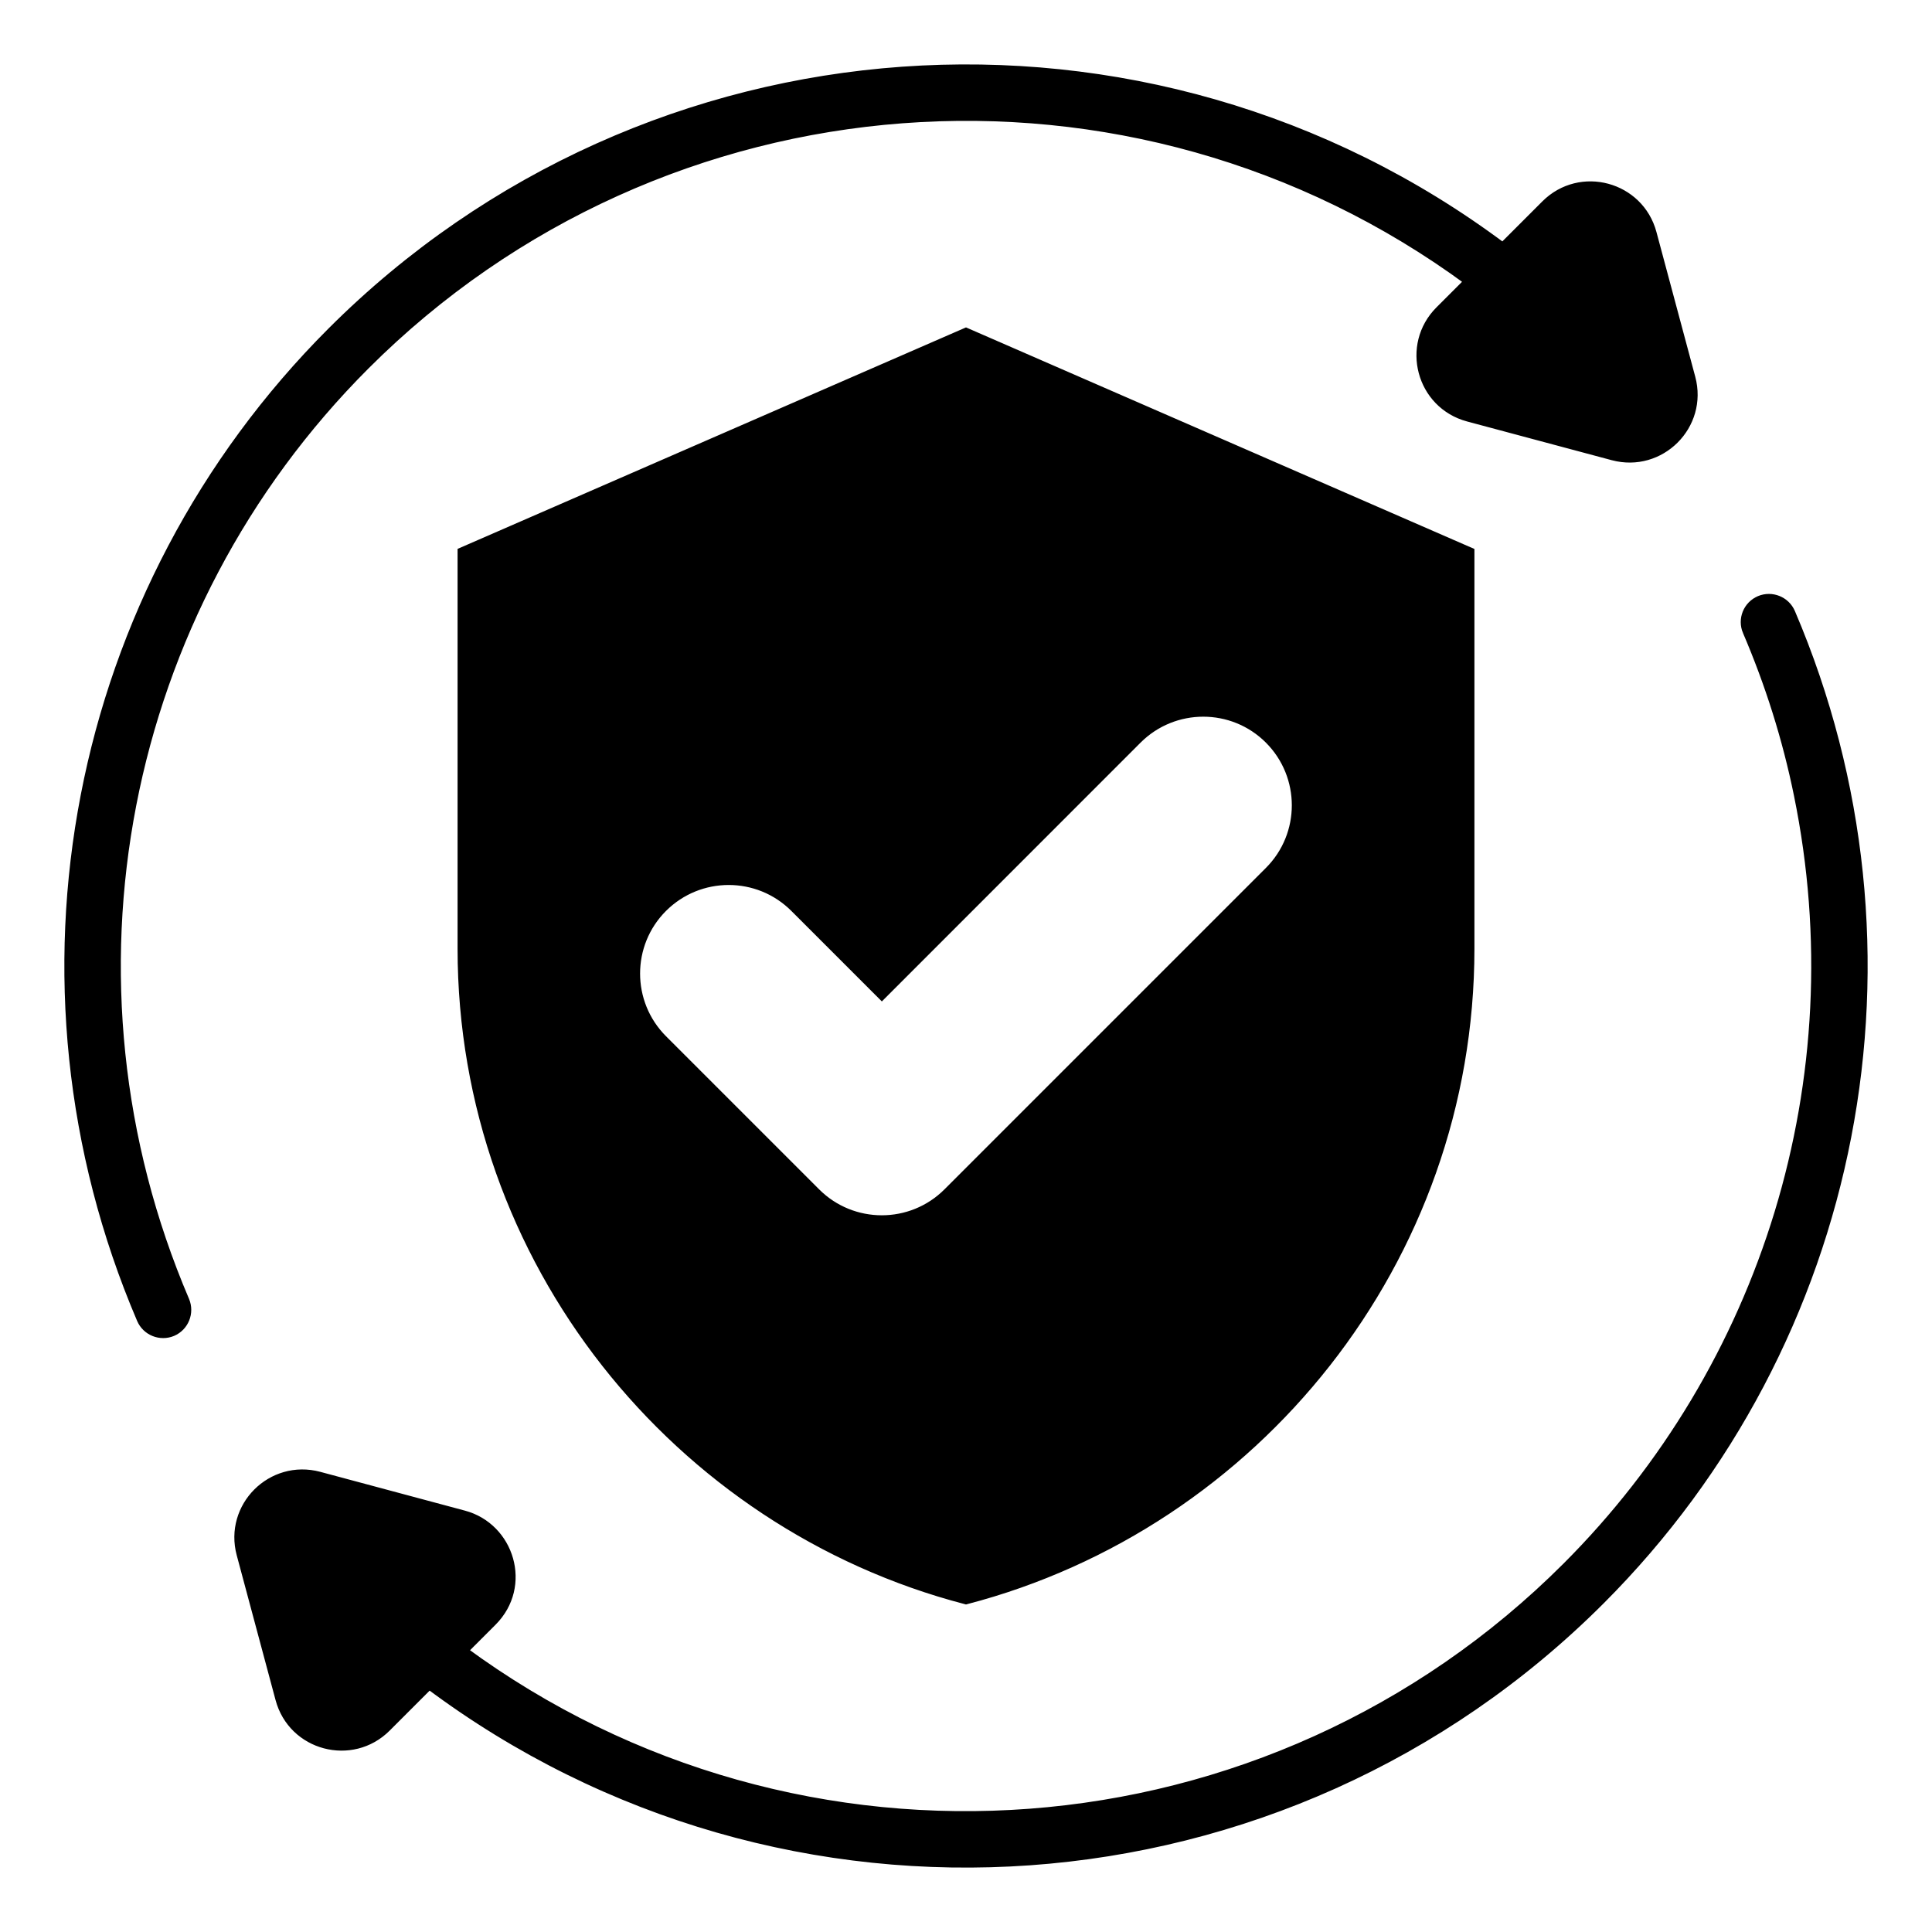 <?xml version="1.0" encoding="UTF-8"?> <svg xmlns="http://www.w3.org/2000/svg" viewBox="0 0 100 100" fill-rule="evenodd"><path d="m50 17.219 26.066 11.359v20.523c0 16.129-11.117 29.785-26.066 33.688-14.949-3.902-26.066-17.559-26.066-33.688v-20.527zm40.449 15.453c1.156 2.699 2.055 5.531 2.652 8.465 3.019 14.766-1.719 29.695-11.996 39.969-15.391 15.391-39.703 17.199-57.16 4.34l1.527-1.527c1.836-1.836 0.898-4.856-1.473-5.488l-7.488-2.008c-2.441-0.652-4.672 1.574-4.016 4.016l2.008 7.488c0.656 2.457 3.711 3.25 5.488 1.473l2.223-2.223c18.418 13.785 44.254 11.992 60.605-4.356 13.402-13.402 17.328-33.598 9.855-51.094-0.262-0.613-0.973-0.898-1.586-0.641-0.617 0.262-0.902 0.969-0.641 1.586zm-6.961-9.094c2.441 0.652 4.672-1.574 4.016-4.016l-2.008-7.488c-0.652-2.438-3.699-3.262-5.488-1.473l-2.223 2.223c-18.414-13.785-44.254-11.992-60.605 4.356-13.402 13.402-17.328 33.598-9.852 51.094 0.262 0.613 0.973 0.898 1.586 0.641 0.613-0.262 0.898-0.973 0.641-1.586-7.09-16.59-3.356-35.738 9.34-48.434 15.391-15.391 39.707-17.199 57.164-4.34l-1.531 1.531c-1.777 1.777-0.984 4.828 1.473 5.488zm-37.844 27.902-4.508-4.508c-1.887-1.887-4.949-1.887-6.84 0-1.887 1.887-1.887 4.949 0 6.84l7.926 7.926c1.887 1.887 4.953 1.887 6.84 0l16.637-16.637c1.887-1.887 1.887-4.949 0-6.84-1.887-1.887-4.949-1.887-6.84 0z" fill-rule="evenodd" stroke-width="0.5" stroke="black"></path></svg> 